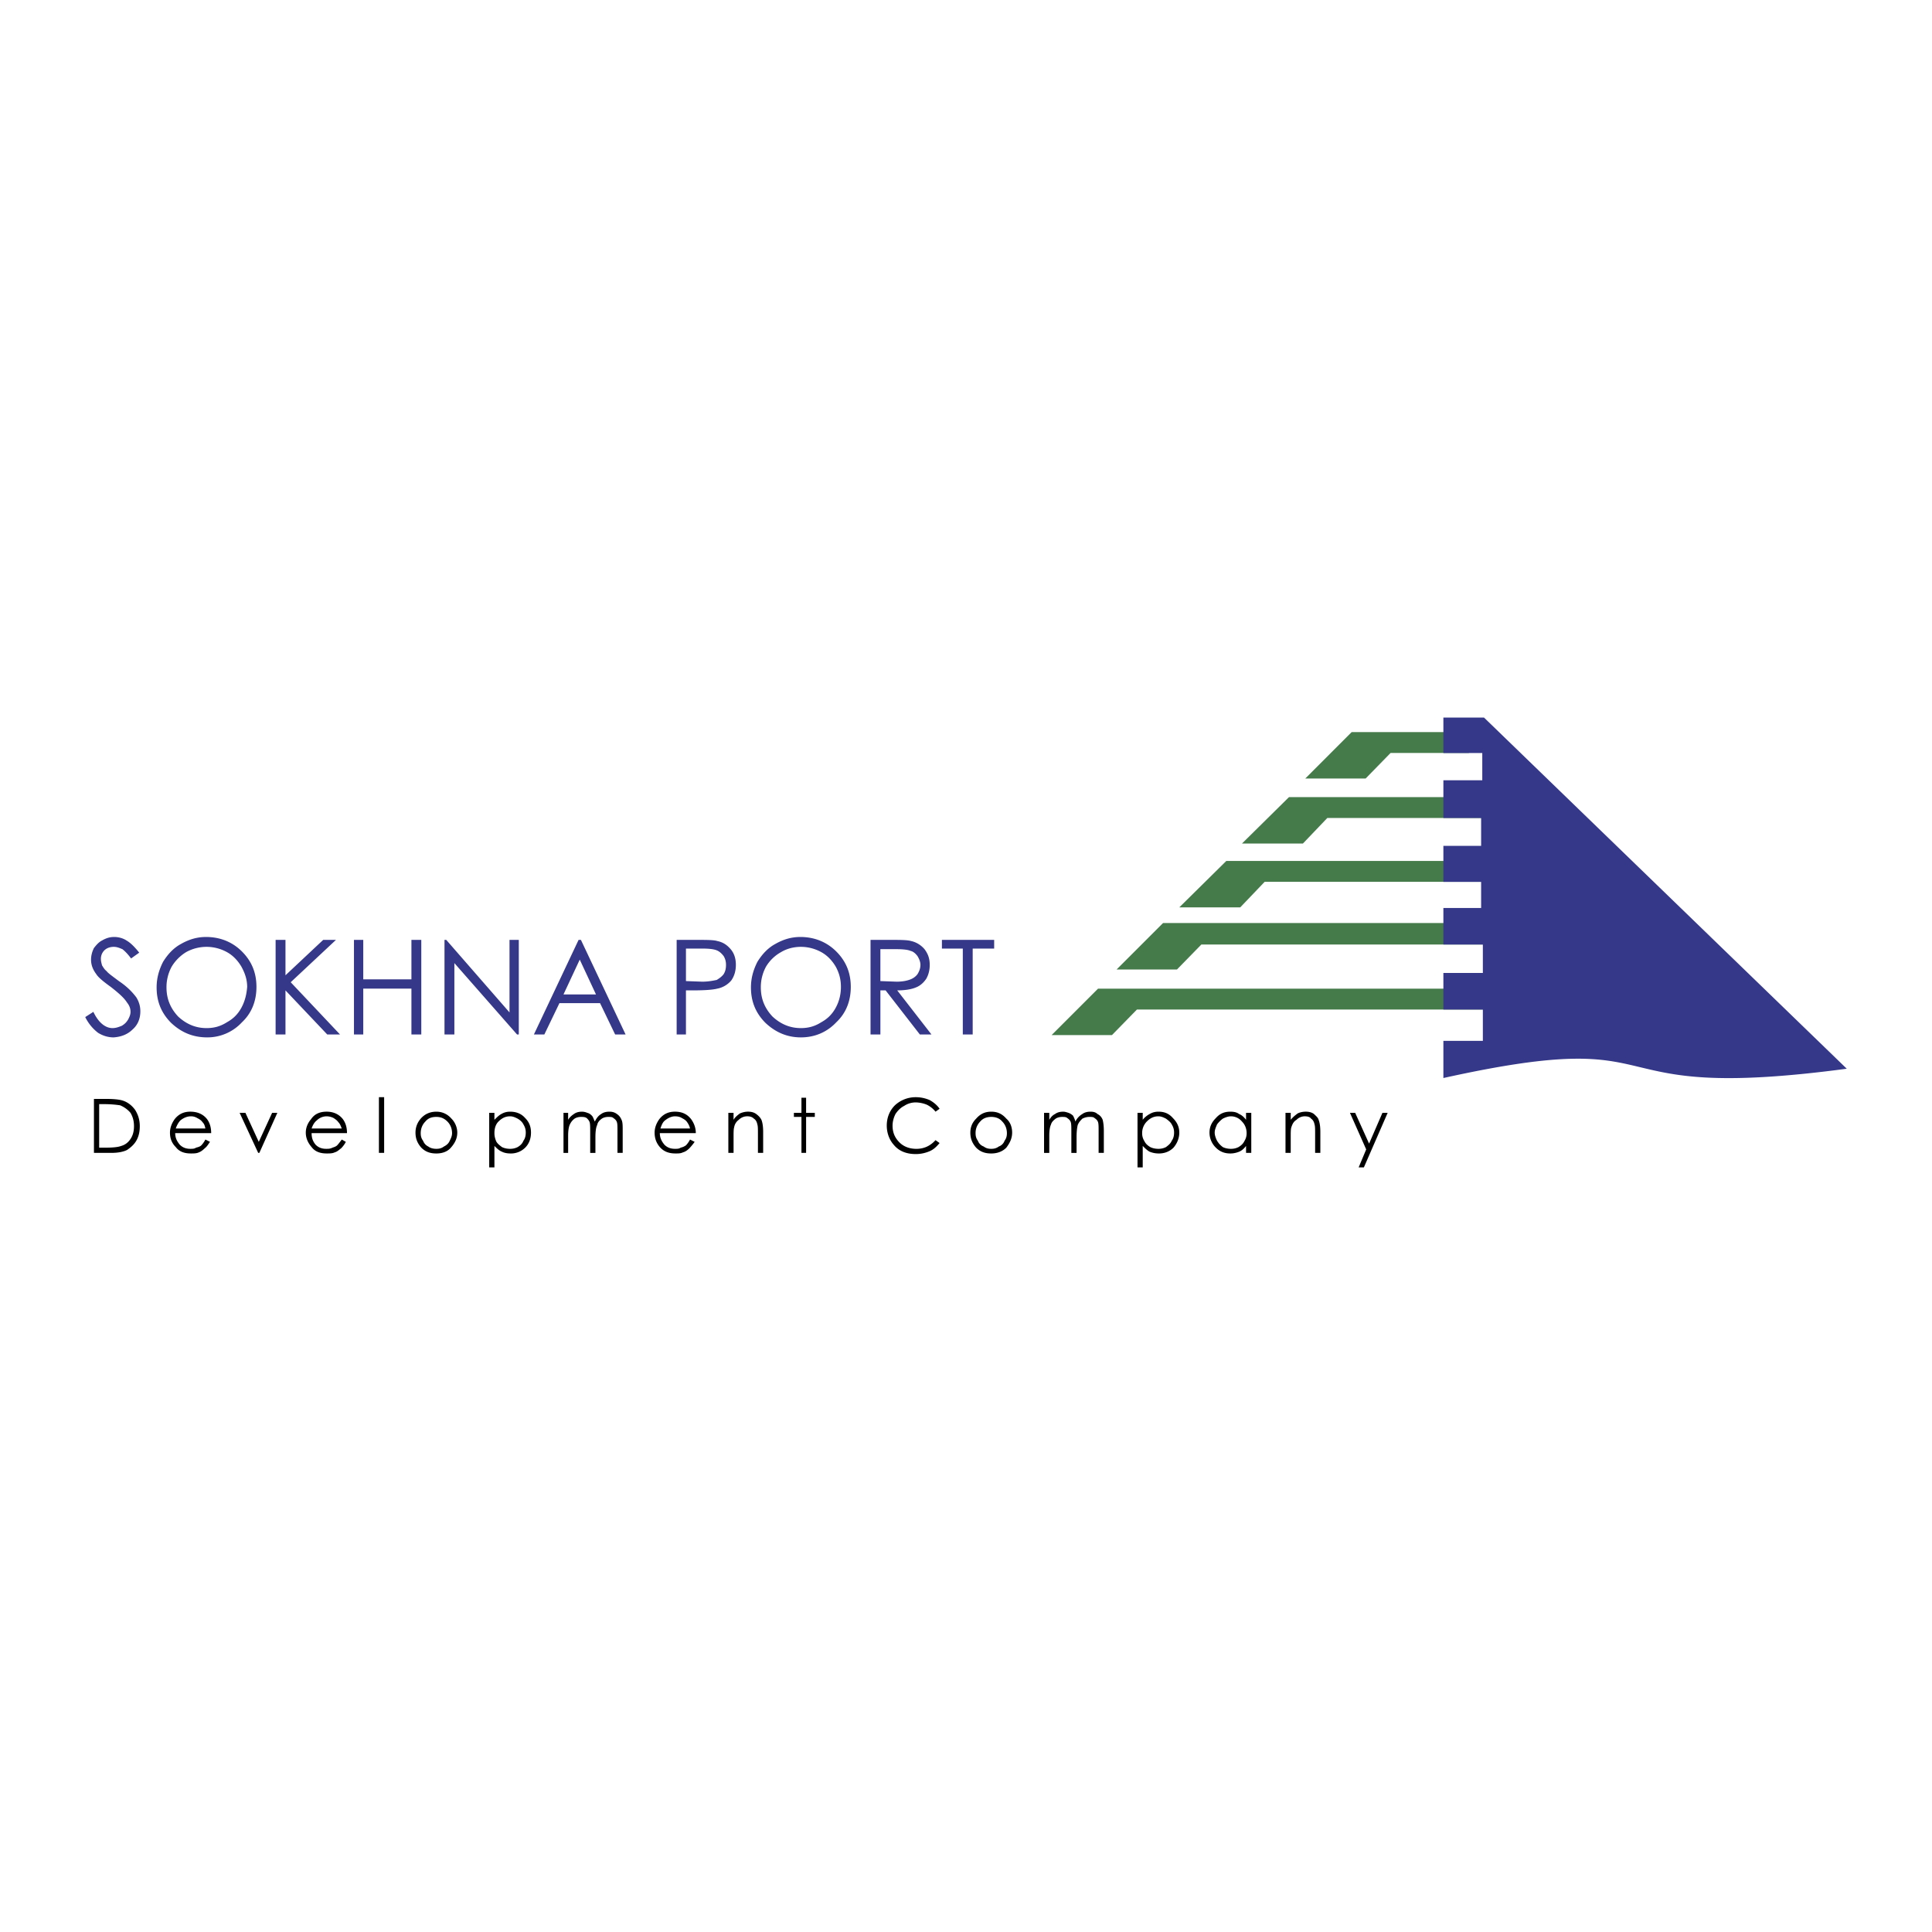 <svg xmlns="http://www.w3.org/2000/svg" width="2500" height="2500" viewBox="0 0 192.756 192.756"><g fill-rule="evenodd" clip-rule="evenodd"><path fill="#fff" d="M0 0h192.756v192.756H0V0z"/><path fill="#457a4a" d="M110.941 103.27l2.491-2.549h34.685v-2.084h-38.564l-4.633 4.633h6.021zM117.428 96.725l2.431-2.49h28.258v-2.143h-32.08l-4.633 4.633h6.024zM123.738 90.529l2.434-2.548h21.945v-2.085H122.35l-4.692 4.633h6.08zM129.992 84.16l2.434-2.549h15.691v-2.084h-19.513l-4.692 4.633h6.08zM136.248 77.674l2.488-2.549h7.819v-2.084h-11.698l-4.632 4.633h6.023z"/><path d="M144.006 71.593h4.055l36.191 35.034c-26.521 3.533-15.924-4.459-40.246.928v-3.707h3.938v-3.127h-3.938v-3.648h3.938v-2.837h-3.938v-3.648h3.766v-2.606h-3.766v-3.59h3.766v-2.78h-3.766v-3.764h3.881v-2.722h-3.881v-3.533zM8.504 101.473l.811-.52c.521 1.1 1.216 1.621 1.911 1.621.348 0 .637-.117.927-.232.29-.174.463-.348.637-.637.116-.232.232-.463.232-.752 0-.348-.116-.637-.348-.928-.29-.463-.811-.926-1.622-1.562-.811-.58-1.274-.984-1.448-1.275-.347-.463-.521-.926-.521-1.447 0-.405.116-.811.29-1.158.231-.29.463-.579.811-.753.405-.231.753-.348 1.216-.348.405 0 .869.116 1.216.348.406.231.811.637 1.274 1.216l-.811.579c-.347-.463-.637-.753-.869-.927-.29-.116-.521-.231-.869-.231s-.695.116-.927.347a1.181 1.181 0 0 0-.347.869c0 .232.058.405.115.638.116.174.231.404.463.578.116.174.521.463 1.216.984.869.58 1.39 1.158 1.737 1.621.289.465.405.928.405 1.391 0 .695-.231 1.332-.753 1.795-.521.521-1.158.754-1.911.811-.579 0-1.1-.174-1.563-.463a4.466 4.466 0 0 1-1.272-1.565zM20.549 93.482c1.448 0 2.664.521 3.59 1.448.984.984 1.447 2.142 1.447 3.533 0 1.389-.463 2.605-1.447 3.531a4.693 4.693 0 0 1-3.475 1.506c-1.448 0-2.606-.521-3.59-1.447-.984-.984-1.448-2.143-1.448-3.533 0-.926.231-1.736.637-2.547.463-.752 1.042-1.39 1.795-1.795.812-.464 1.622-.696 2.491-.696zm.057.985a4.22 4.22 0 0 0-2.027.521c-.579.348-1.1.869-1.447 1.448a4.277 4.277 0 0 0-.521 2.084c0 1.158.406 2.086 1.158 2.896.811.752 1.737 1.158 2.837 1.158.753 0 1.39-.174 2.027-.58.637-.348 1.101-.811 1.448-1.447s.521-1.332.579-2.084c0-.754-.232-1.391-.579-2.027-.347-.579-.811-1.1-1.448-1.448s-1.332-.521-2.027-.521zM27.498 93.772h.984v3.533l3.764-3.533h1.274l-4.517 4.226 4.922 5.213h-1.274l-4.169-4.4v4.4h-.984v-9.439zM35.315 93.772h.927v3.937h4.806v-3.937h.984v9.439h-.984v-4.574h-4.806v4.574h-.927v-9.439zM44.348 103.211v-9.439h.174l6.312 7.238v-7.238h.927v9.439h-.174l-6.254-7.123v7.123h-.985zM57.957 93.772l4.459 9.439h-1.042l-1.506-3.127h-4.054l-1.505 3.127h-1.042l4.459-9.439h.231zm-.116 1.969l-1.622 3.474h3.243l-1.621-3.474zM67.511 93.772h1.911c1.042 0 1.795 0 2.143.116.579.116.984.405 1.332.811.347.405.521.927.521 1.563s-.174 1.158-.463 1.564a2.442 2.442 0 0 1-1.39.811c-.463.115-1.274.174-2.432.174h-.695v4.4h-.927v-9.439zm.927.868v3.243l1.621.059c.637 0 1.158-.115 1.448-.174.29-.174.521-.348.695-.58.174-.289.232-.578.232-.926 0-.29-.058-.579-.232-.869-.174-.231-.405-.463-.695-.579-.29-.116-.752-.174-1.39-.174h-1.679zM79.845 93.482c1.448 0 2.664.521 3.591 1.448.984.984 1.447 2.142 1.447 3.533 0 1.389-.463 2.605-1.447 3.531-.927.984-2.143 1.506-3.533 1.506-1.39 0-2.548-.521-3.532-1.447-.984-.984-1.448-2.143-1.448-3.533 0-.926.231-1.736.637-2.547.463-.752 1.042-1.39 1.795-1.795.812-.464 1.622-.696 2.49-.696zm.058.985c-.695 0-1.39.173-1.969.521a4.024 4.024 0 0 0-1.505 1.448 4.277 4.277 0 0 0-.521 2.084c0 1.158.405 2.086 1.158 2.896.811.752 1.737 1.158 2.837 1.158.753 0 1.39-.174 2.027-.58.637-.348 1.101-.811 1.448-1.447s.521-1.332.521-2.084c0-.754-.174-1.391-.521-2.027-.347-.579-.811-1.1-1.448-1.448s-1.332-.521-2.027-.521zM86.852 93.772h1.911c1.042 0 1.737 0 2.143.116.521.116.984.405 1.332.811.347.463.521.927.521 1.563 0 .521-.116.984-.347 1.391-.232.346-.579.693-1.043.867-.405.174-1.042.291-1.853.291l3.417 4.4h-1.158l-3.417-4.4h-.521v4.4h-.984v-9.439h-.001zm.984.926v3.185l1.622.059c.637 0 1.101-.115 1.39-.232.289-.115.521-.289.694-.521.174-.289.29-.578.29-.926 0-.29-.116-.579-.29-.869-.174-.231-.405-.463-.694-.521-.232-.116-.753-.174-1.39-.174h-1.622v-.001zM93.975 94.64v-.868h5.213v.868h-2.143v8.571h-.986V94.64h-2.084z" fill="#353789"/><path d="M9.373 115.023v-5.385h1.158c.811 0 1.39.059 1.737.174.521.174.926.521 1.216.926.29.463.463.984.463 1.621 0 .58-.116 1.043-.347 1.449-.232.404-.579.693-.927.926-.348.174-.869.289-1.563.289H9.373zm.521-.521h.637c.753 0 1.274-.057 1.563-.172.405-.117.695-.348.927-.695.231-.348.347-.754.347-1.275 0-.52-.116-.926-.347-1.332a2.7 2.7 0 0 0-1.042-.752 10.59 10.59 0 0 0-1.679-.115h-.406v4.341zM20.491 113.691l.463.232c-.174.232-.29.463-.521.637-.173.174-.405.348-.579.406-.232.115-.521.115-.811.115-.638 0-1.158-.174-1.506-.637-.405-.406-.579-.869-.579-1.447 0-.465.174-.928.463-1.332.405-.521.926-.754 1.563-.754.695 0 1.274.232 1.68.754.29.404.405.867.405 1.389h-3.59c0 .463.174.811.463 1.158.29.289.637.406 1.042.406.232 0 .406 0 .579-.117.232-.057.406-.115.521-.23s.291-.347.407-.58zm0-1.099c-.058-.289-.116-.463-.29-.637-.116-.174-.29-.289-.521-.406a1.174 1.174 0 0 0-.637-.174c-.405 0-.753.174-1.043.406-.173.174-.347.463-.463.811h2.954zM23.907 111.027h.579l1.332 2.897 1.332-2.897h.521l-1.795 3.996h-.116l-1.853-3.996zM34.099 113.691l.405.232c-.116.232-.29.463-.463.637-.231.174-.405.348-.637.406-.231.115-.521.115-.811.115-.637 0-1.158-.174-1.505-.637-.348-.406-.579-.869-.579-1.447 0-.465.174-.928.521-1.332.348-.521.869-.754 1.563-.754.637 0 1.216.232 1.622.754.29.404.405.867.405 1.389h-3.532c0 .463.116.811.405 1.158.29.289.638.406 1.043.406.231 0 .405 0 .637-.117.174-.057.348-.115.463-.23s.289-.347.463-.58zm0-1.099c-.116-.289-.174-.463-.348-.637-.116-.174-.29-.289-.463-.406a1.55 1.55 0 0 0-.695-.174c-.405 0-.753.174-.984.406-.231.174-.405.463-.521.811h3.011zM37.805 109.465h.521v5.558h-.521v-5.558zM43.538 110.912c.579 0 1.101.232 1.506.695.348.348.579.869.579 1.391 0 .578-.231 1.041-.637 1.504-.348.406-.869.58-1.448.58-.637 0-1.1-.174-1.505-.58-.405-.463-.579-.926-.579-1.504 0-.521.174-.986.521-1.391.405-.462.926-.695 1.563-.695zm0 .522c-.463 0-.811.115-1.1.463-.29.289-.463.695-.463 1.158 0 .289.058.521.232.754.116.289.29.463.521.578.232.174.521.232.811.232.29 0 .521-.059.753-.232.231-.115.463-.289.579-.578.116-.232.231-.465.231-.754 0-.463-.174-.869-.463-1.158-.348-.348-.696-.463-1.101-.463zM48.807 111.027h.521v.695c.231-.23.463-.463.695-.578.29-.174.579-.232.869-.232.579 0 1.1.174 1.506.637.405.406.579.869.579 1.449 0 .578-.174 1.1-.579 1.504a2.01 2.01 0 0 1-1.448.58c-.347 0-.637-.059-.869-.174-.29-.115-.521-.348-.752-.578v2.141h-.521v-5.444h-.001zm2.085.348c-.463 0-.811.174-1.158.521-.29.289-.405.695-.405 1.158 0 .289.058.521.174.811.115.232.347.406.579.58.232.115.521.174.811.174s.521-.059.753-.174c.29-.174.463-.348.579-.637.174-.232.231-.521.231-.811 0-.291-.058-.521-.231-.812-.116-.23-.29-.404-.579-.578-.233-.115-.464-.232-.754-.232zM56.219 111.027h.463v.695c.174-.289.406-.463.58-.578.231-.174.521-.232.811-.232.173 0 .405.059.521.115.231.059.347.174.463.291.116.115.174.348.29.578.174-.348.348-.578.637-.752.232-.174.521-.232.811-.232.289 0 .521.059.752.232.173.115.347.289.463.578.116.232.116.58.116 1.102v2.199h-.521v-2.199c0-.406 0-.695-.058-.869s-.173-.289-.347-.406c-.116-.115-.29-.115-.521-.115s-.463.059-.637.174c-.232.174-.406.348-.463.637-.116.232-.174.637-.174 1.217v1.562h-.521v-2.084c0-.463 0-.811-.058-.984s-.174-.289-.29-.406c-.174-.115-.348-.115-.579-.115s-.463.059-.637.174a1.479 1.479 0 0 0-.463.578c-.116.232-.174.639-.174 1.102v1.736h-.463v-3.998h-.001zM68.843 113.691l.463.232a6.276 6.276 0 0 1-.521.637c-.173.174-.405.348-.637.406-.232.115-.463.115-.753.115-.637 0-1.158-.174-1.563-.637-.347-.406-.521-.869-.521-1.447 0-.465.174-.928.463-1.332.405-.521.927-.754 1.563-.754.695 0 1.216.232 1.622.754.29.404.463.867.463 1.389h-3.59c0 .463.173.811.463 1.158.289.289.637.406 1.042.406.232 0 .405 0 .579-.117.232-.057.348-.115.521-.23a2.4 2.4 0 0 0 .406-.58zm0-1.099c-.058-.289-.174-.463-.29-.637s-.29-.289-.521-.406c-.173-.115-.405-.174-.695-.174-.347 0-.695.174-.984.406-.231.174-.348.463-.463.811h2.953zM72.665 111.027h.521v.695c.174-.289.405-.463.637-.637.29-.115.521-.174.811-.174.289 0 .579.059.811.232.231.174.405.348.521.578.116.289.174.695.174 1.217v2.084h-.521v-1.91c0-.463 0-.754-.058-.928-.058-.289-.173-.463-.347-.578-.173-.174-.405-.232-.637-.232a1.18 1.18 0 0 0-.868.348 1.137 1.137 0 0 0-.463.754c-.058.174-.058.521-.058 1.041v1.506h-.521v-3.996h-.002zM79.961 109.523h.464v1.504h.868v.407h-.868v3.589h-.464v-3.589h-.753v-.407h.753v-1.504zM93.743 110.623l-.405.289a2.574 2.574 0 0 0-.869-.695 3.109 3.109 0 0 0-1.101-.23c-.405 0-.81.115-1.158.348-.348.174-.637.463-.869.811-.174.348-.29.752-.29 1.158 0 .695.231 1.215.695 1.68.405.404.984.637 1.68.637.752 0 1.39-.289 1.911-.869l.405.289c-.29.348-.579.637-.984.811s-.869.289-1.39.289c-.926 0-1.679-.289-2.2-.926-.463-.521-.695-1.215-.695-1.91 0-.811.29-1.506.811-2.027a3.035 3.035 0 0 1 2.084-.811c.521 0 .985.115 1.39.289.406.23.754.519.985.867zM98.896 110.912c.637 0 1.102.232 1.506.695.406.348.58.869.58 1.391 0 .578-.232 1.041-.58 1.504-.404.406-.926.58-1.506.58-.637 0-1.1-.174-1.506-.58-.405-.463-.579-.926-.579-1.504 0-.521.174-.986.579-1.391.407-.462.87-.695 1.506-.695zm0 .522c-.404 0-.811.115-1.1.463a1.618 1.618 0 0 0-.463 1.158c0 .289.057.521.23.754a.96.96 0 0 0 .58.578c.23.174.463.232.752.232.291 0 .521-.059.754-.232a.951.951 0 0 0 .578-.578c.174-.232.232-.465.232-.754 0-.463-.174-.869-.463-1.158-.289-.348-.693-.463-1.1-.463zM104.166 111.027h.521v.695c.174-.289.348-.463.58-.578.23-.174.52-.232.811-.232.174 0 .348.059.521.115.172.059.346.174.463.291.057.115.174.348.23.578.174-.348.406-.578.695-.752.232-.174.521-.232.811-.232s.521.059.695.232c.23.115.404.289.521.578.057.232.115.58.115 1.102v2.199h-.521v-2.199c0-.406 0-.695-.057-.869-.059-.174-.174-.289-.348-.406-.117-.115-.291-.115-.521-.115-.232 0-.463.059-.695.174-.174.174-.348.348-.463.637-.059.232-.115.637-.115 1.217v1.562h-.521v-2.084c0-.463 0-.811-.059-.984s-.174-.289-.348-.406c-.115-.115-.289-.115-.521-.115-.23 0-.463.059-.637.174-.23.174-.404.348-.463.578-.115.232-.174.639-.174 1.102v1.736h-.521v-3.998h.001zM113.49 111.027h.52v.695c.174-.23.465-.463.695-.578.291-.174.58-.232.869-.232.58 0 1.043.174 1.447.637.406.406.637.869.637 1.449 0 .578-.23 1.1-.578 1.504-.406.406-.926.58-1.447.58-.348 0-.637-.059-.928-.174-.23-.115-.463-.348-.695-.578v2.141h-.52v-5.444zm2.084.348c-.463 0-.811.174-1.158.521a1.618 1.618 0 0 0-.463 1.158c0 .289.057.521.23.811.117.232.291.406.58.58.232.115.521.174.811.174s.521-.059.754-.174c.23-.174.463-.348.578-.637.174-.232.232-.521.232-.811 0-.291-.059-.521-.232-.812-.115-.23-.348-.404-.578-.578-.232-.115-.465-.232-.754-.232zM124.84 111.027v3.996h-.521v-.693c-.174.23-.406.463-.695.578s-.578.174-.869.174c-.578 0-1.041-.174-1.447-.58a2.104 2.104 0 0 1-.637-1.504c0-.58.232-1.043.637-1.449.406-.463.869-.637 1.447-.637.348 0 .639.059.869.232.289.115.521.348.695.578v-.695h.521zm-2.028.348c-.289 0-.578.117-.811.232a2.73 2.73 0 0 0-.578.578c-.117.291-.232.521-.232.812 0 .289.115.578.232.811.172.289.346.463.578.637.232.115.521.174.811.174s.521-.059.754-.174c.289-.174.463-.348.578-.58.174-.289.232-.521.232-.811 0-.463-.174-.869-.465-1.158a1.42 1.42 0 0 0-1.099-.521zM128.256 111.027h.521v.695c.232-.289.463-.463.695-.637.23-.115.52-.174.811-.174.289 0 .578.059.811.232.174.174.404.348.463.578.115.289.174.695.174 1.217v2.084h-.521v-1.91c0-.463 0-.754-.059-.928-.057-.289-.174-.463-.346-.578-.117-.174-.348-.232-.639-.232a1.15 1.15 0 0 0-.811.348c-.289.174-.404.406-.52.754-.059.174-.059.521-.059 1.041v1.506h-.521v-3.996h.001zM134.684 111.027h.521l1.389 3.071 1.332-3.071h.521l-2.373 5.444h-.521l.752-1.795-1.621-3.649z"/></g></svg>
